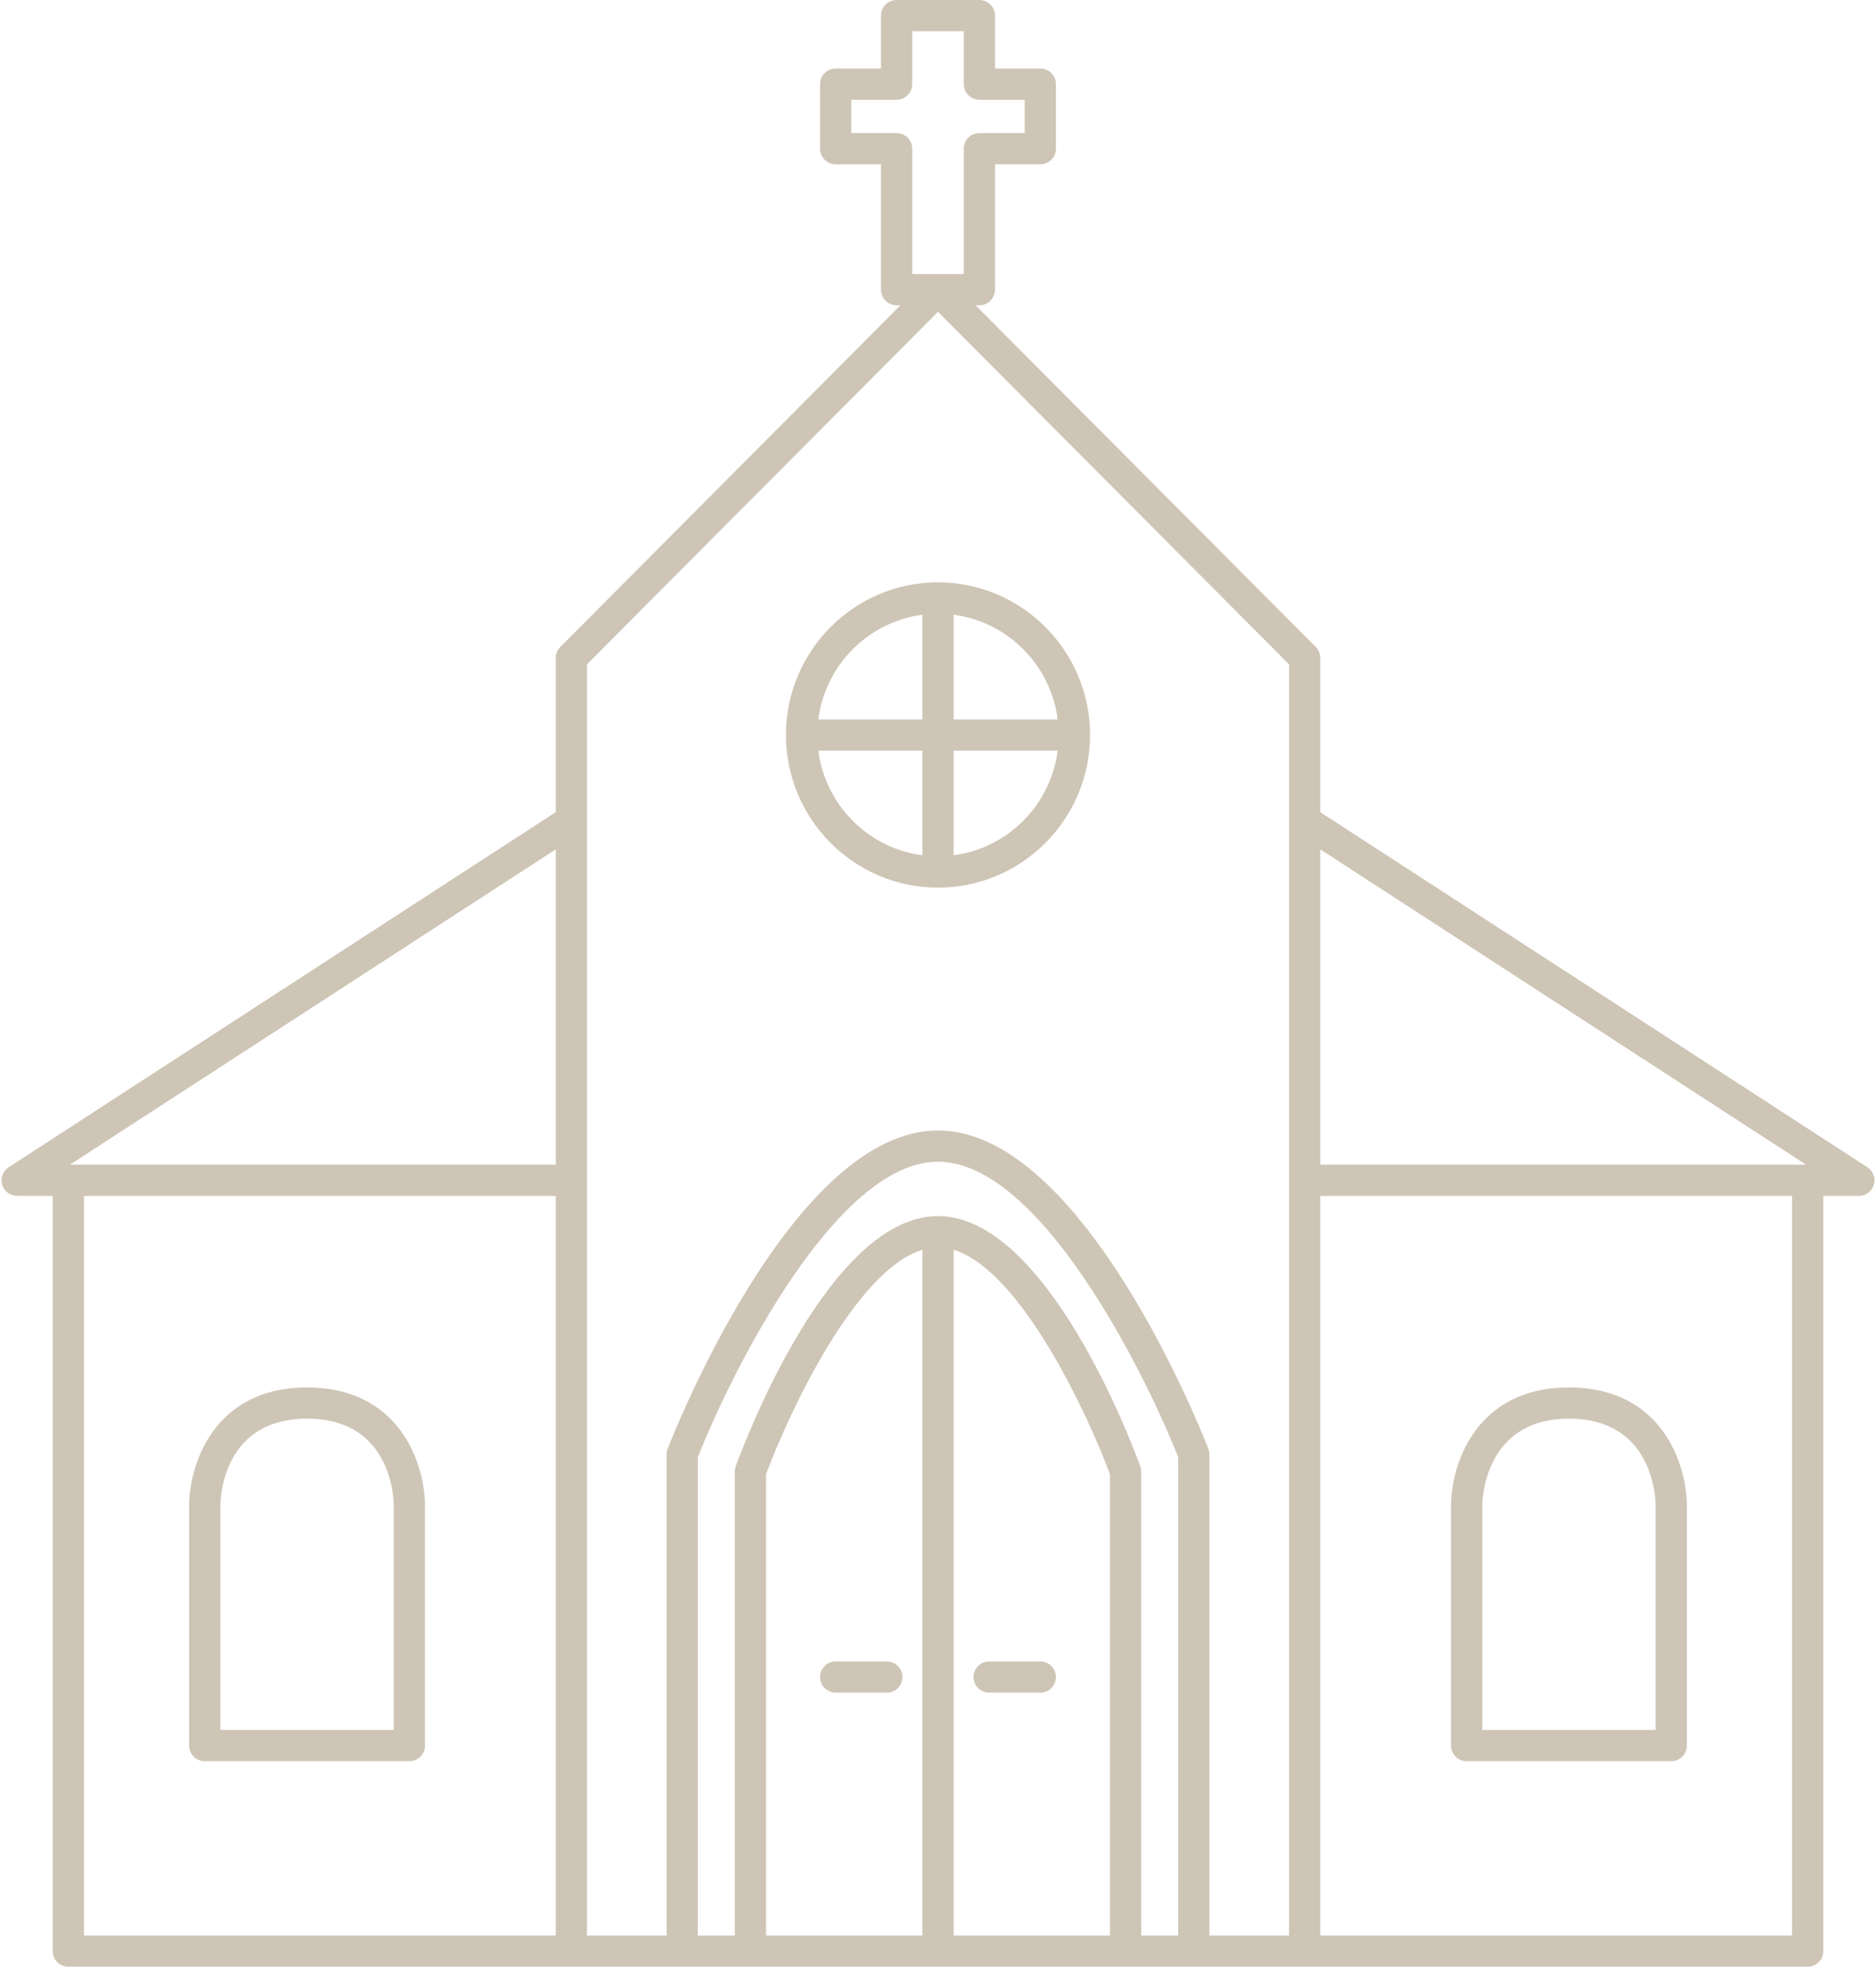 <?xml version="1.0" encoding="UTF-8" standalone="no"?><svg xmlns="http://www.w3.org/2000/svg" xmlns:xlink="http://www.w3.org/1999/xlink" fill="#cec5b6" height="126" preserveAspectRatio="xMidYMid meet" version="1" viewBox="-0.1 0.0 120.2 126.0" width="120.2" zoomAndPan="magnify"><g id="change1_1"><path d="M 114.723 124 L 84.492 124 L 84.492 76.617 L 114.723 76.617 Z M 5.277 76.617 L 35.508 76.617 L 35.508 124 L 5.277 124 Z M 35.508 54.414 L 35.508 74.617 L 4.379 74.617 Z M 72.957 93.93 C 72.359 92.293 66.91 77.91 60 77.91 C 53.09 77.91 47.641 92.293 47.043 93.93 C 47.004 94.039 46.98 94.156 46.98 94.273 L 46.98 124 L 44.609 124 L 44.609 93.363 C 46.75 87.93 53.469 74.426 60 74.426 C 66.531 74.426 73.25 87.93 75.391 93.363 L 75.391 124 L 73.02 124 L 73.02 94.273 C 73.02 94.156 72.996 94.039 72.957 93.93 Z M 61 80.07 C 65.297 81.375 69.57 90.551 71.02 94.453 L 71.02 124 L 61 124 Z M 59 124 L 48.98 124 L 48.98 94.453 C 50.43 90.551 54.699 81.371 59 80.07 Z M 37.508 42.562 L 60 19.977 L 82.492 42.562 L 82.492 124 L 77.391 124 L 77.391 93.176 C 77.391 93.055 77.367 92.93 77.32 92.816 C 77 91.984 69.32 72.426 60 72.426 C 50.68 72.426 43 91.984 42.68 92.816 C 42.633 92.93 42.609 93.055 42.609 93.176 L 42.609 124 L 37.508 124 Z M 115.621 74.617 L 84.492 74.617 L 84.492 54.414 Z M 54.445 8.527 L 54.445 6.391 L 57.348 6.391 C 57.902 6.391 58.348 5.941 58.348 5.391 L 58.348 2 L 61.652 2 L 61.652 5.391 C 61.652 5.941 62.098 6.391 62.652 6.391 L 65.555 6.391 L 65.555 8.527 L 62.652 8.527 C 62.098 8.527 61.652 8.973 61.652 9.527 L 61.652 17.559 L 58.348 17.559 L 58.348 9.527 C 58.348 8.973 57.902 8.527 57.348 8.527 Z M 119.547 74.781 L 84.492 52.031 L 84.492 42.152 C 84.492 41.887 84.387 41.633 84.199 41.445 L 62.406 19.559 L 62.652 19.559 C 63.203 19.559 63.652 19.109 63.652 18.559 L 63.652 10.527 L 66.555 10.527 C 67.109 10.527 67.555 10.078 67.555 9.527 L 67.555 5.391 C 67.555 4.836 67.109 4.391 66.555 4.391 L 63.652 4.391 L 63.652 1 C 63.652 0.445 63.203 0 62.652 0 L 57.348 0 C 56.797 0 56.348 0.445 56.348 1 L 56.348 4.391 L 53.445 4.391 C 52.891 4.391 52.445 4.836 52.445 5.391 L 52.445 9.527 C 52.445 10.078 52.891 10.527 53.445 10.527 L 56.348 10.527 L 56.348 18.559 C 56.348 19.109 56.797 19.559 57.348 19.559 L 57.594 19.559 L 35.801 41.445 C 35.613 41.633 35.508 41.887 35.508 42.152 L 35.508 52.031 L 0.457 74.781 C 0.086 75.023 -0.086 75.477 0.039 75.902 C 0.168 76.328 0.559 76.617 1 76.617 L 3.277 76.617 L 3.277 125 C 3.277 125.555 3.727 126 4.277 126 L 115.723 126 C 116.273 126 116.723 125.555 116.723 125 L 116.723 76.617 L 119 76.617 C 119.441 76.617 119.832 76.328 119.961 75.902 C 120.086 75.477 119.914 75.023 119.547 74.781" fill="inherit"/><path d="M 94.871 96.469 C 94.871 96.242 94.934 90.887 100.426 90.887 C 105.789 90.887 105.977 95.902 105.98 96.469 L 105.98 110.832 L 94.871 110.832 Z M 93.871 112.832 L 106.98 112.832 C 107.535 112.832 107.98 112.387 107.98 111.832 L 107.98 96.469 C 107.98 93.844 106.402 88.887 100.426 88.887 C 94.449 88.887 92.871 93.844 92.871 96.469 L 92.871 111.832 C 92.871 112.387 93.32 112.832 93.871 112.832" fill="inherit"/><path d="M 66.555 106.441 L 63.277 106.441 C 62.727 106.441 62.277 106.891 62.277 107.441 C 62.277 107.996 62.727 108.441 63.277 108.441 L 66.555 108.441 C 67.109 108.441 67.555 107.996 67.555 107.441 C 67.555 106.891 67.109 106.441 66.555 106.441" fill="inherit"/><path d="M 25.129 110.832 L 14.02 110.832 L 14.02 96.473 C 14.023 95.902 14.211 90.887 19.574 90.887 C 24.938 90.887 25.125 95.902 25.129 96.469 Z M 19.574 88.887 C 13.598 88.887 12.02 93.844 12.02 96.469 L 12.02 111.832 C 12.02 112.387 12.465 112.832 13.02 112.832 L 26.129 112.832 C 26.68 112.832 27.129 112.387 27.129 111.832 L 27.129 96.469 C 27.129 93.844 25.551 88.887 19.574 88.887" fill="inherit"/><path d="M 52.445 107.441 C 52.445 107.996 52.891 108.441 53.445 108.441 L 56.723 108.441 C 57.273 108.441 57.723 107.996 57.723 107.441 C 57.723 106.891 57.273 106.441 56.723 106.441 L 53.445 106.441 C 52.891 106.441 52.445 106.891 52.445 107.441" fill="inherit"/><path d="M 59 39.383 L 59 46.09 L 52.332 46.09 C 52.781 42.602 55.531 39.836 59 39.383 Z M 67.668 46.09 L 61 46.09 L 61 39.383 C 64.469 39.836 67.219 42.602 67.668 46.09 Z M 61 54.793 L 61 48.09 L 67.668 48.09 C 67.219 51.578 64.469 54.344 61 54.793 Z M 52.332 48.09 L 59 48.09 L 59 54.793 C 55.531 54.344 52.781 51.578 52.332 48.09 Z M 60 56.867 C 65.371 56.867 69.742 52.48 69.742 47.09 C 69.742 41.695 65.371 37.309 60 37.309 C 54.629 37.309 50.258 41.695 50.258 47.09 C 50.258 52.48 54.629 56.867 60 56.867" fill="inherit"/></g></svg>
